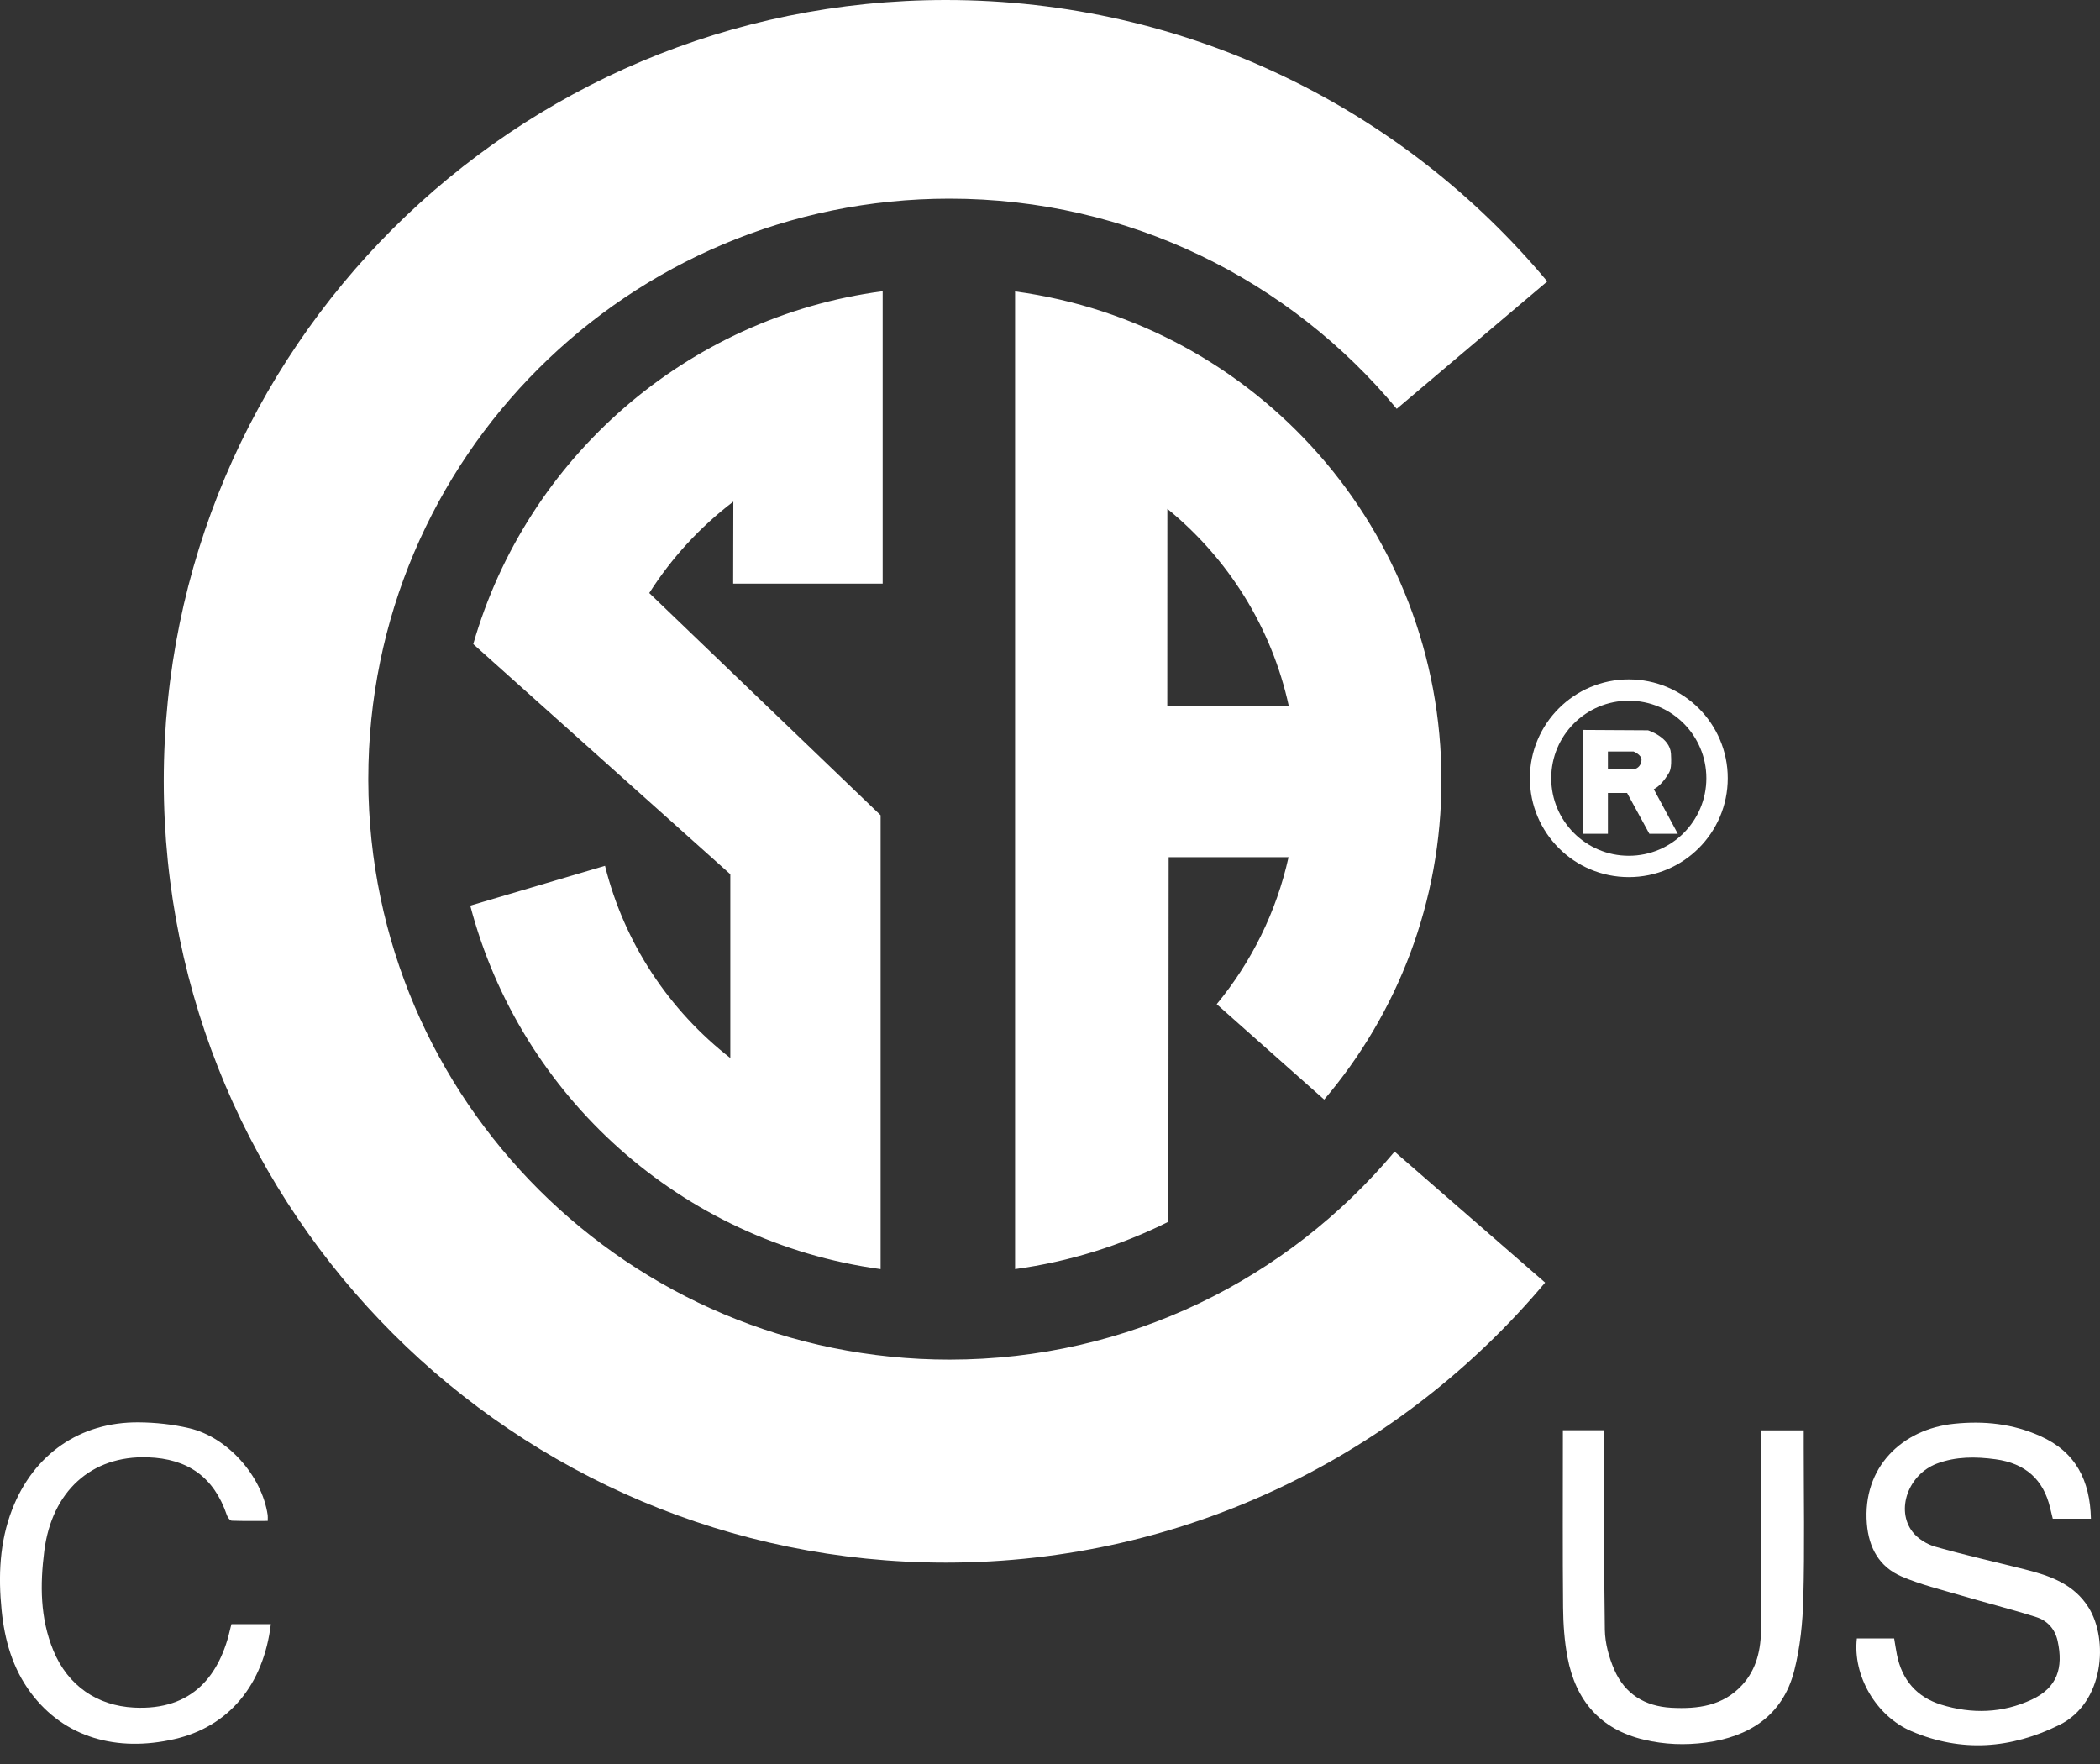 <svg width="100" height="84" viewBox="0 0 100 84" fill="none" xmlns="http://www.w3.org/2000/svg">
<rect x="0" y="0" width="100" height="84" fill="#333333" stroke="none"/>
<g clip-path="url(#clip0_610_5219)">
<path d="M77.562 40.751C79.603 40.751 81.255 39.098 81.255 37.058C81.255 35.019 79.603 33.367 77.562 33.367C75.522 33.367 73.868 35.02 73.868 37.058C73.868 39.096 75.521 40.751 77.562 40.751ZM72.851 37.058C72.851 34.459 74.961 32.352 77.562 32.352C80.164 32.352 82.274 34.459 82.274 37.058C82.274 39.658 80.165 41.767 77.562 41.767C74.96 41.767 72.851 39.66 72.851 37.058ZM57.938 47.818C59.586 45.821 60.781 43.435 61.359 40.818H55.65L55.636 58.181C53.385 59.305 50.928 60.08 48.337 60.433V13.877C59.822 15.423 68.64 25.258 68.64 37.157C68.64 42.956 66.541 48.264 63.057 52.361L57.938 47.818ZM55.585 33.637H61.375C60.561 29.872 58.472 26.58 55.588 24.23L55.585 33.637ZM77.791 35.787H76.567V36.62H77.824C77.987 36.603 78.167 36.423 78.167 36.18C78.167 35.937 77.792 35.788 77.792 35.788L77.791 35.787ZM76.567 37.761V39.704H75.389V34.758L78.476 34.776C78.476 34.776 79.521 35.101 79.569 35.884C79.618 36.667 79.504 36.749 79.406 36.913C79.31 37.075 79.032 37.452 78.752 37.581L79.895 39.703H78.54L77.48 37.76H76.567M22.393 43.124C24.773 52.208 32.455 59.146 41.934 60.434V38.822L30.917 28.24C31.984 26.561 33.343 25.087 34.921 23.886L34.913 27.791H42.032V13.868C32.689 15.099 25.076 21.814 22.536 30.671L34.777 41.63V50.382C31.867 48.119 29.727 44.917 28.81 41.229L22.393 43.125M45.043 0C24.483 0 7.798 16.639 7.798 37.188C7.798 57.736 24.483 74.41 45.043 74.41C56.504 74.41 66.746 69.22 73.577 61.076L66.409 54.839C61.335 60.895 53.735 64.744 45.214 64.744C29.971 64.744 17.595 52.411 17.538 37.188V37.084C17.538 21.816 29.938 9.46 45.214 9.46C53.784 9.46 61.438 13.354 66.511 19.468L73.679 13.402C66.85 5.204 56.55 0 45.043 0Z" fill="white"/>
<path d="M11.021 77.341H12.897C12.551 80.211 10.915 82.223 8.294 82.818C5.568 83.438 3.072 82.754 1.471 80.615C0.597 79.447 0.216 78.09 0.075 76.665C-0.086 75.041 -0.023 73.433 0.577 71.882C1.592 69.26 3.801 67.707 6.606 67.731C7.409 67.737 8.229 67.826 9.01 68.009C10.847 68.44 12.473 70.287 12.747 72.145C12.758 72.216 12.749 72.291 12.749 72.425C12.172 72.425 11.601 72.436 11.032 72.414C10.951 72.41 10.84 72.258 10.805 72.154C10.186 70.326 8.932 69.46 7.037 69.396C4.337 69.304 2.469 71.027 2.109 73.851C1.904 75.458 1.906 77.054 2.539 78.593C3.235 80.283 4.641 81.224 6.379 81.314C9.189 81.459 10.484 79.755 10.982 77.489C10.991 77.447 11.004 77.405 11.022 77.342L11.021 77.341Z" fill="white"/>
<path d="M99.569 72.32H97.751C97.707 72.144 97.665 71.977 97.626 71.809C97.308 70.441 96.431 69.68 95.027 69.489C94.075 69.359 93.138 69.355 92.233 69.695C90.877 70.206 90.258 71.895 91.076 72.949C91.327 73.273 91.757 73.539 92.157 73.652C93.569 74.055 95.005 74.375 96.429 74.734C97.618 75.034 98.755 75.428 99.455 76.546C100.418 78.084 100.192 81.088 98.069 82.138C95.763 83.278 93.408 83.458 91.024 82.441C89.329 81.717 88.221 79.787 88.422 78.02H90.198C90.24 78.271 90.278 78.529 90.328 78.784C90.565 79.989 91.266 80.811 92.435 81.174C93.894 81.627 95.356 81.583 96.749 80.934C97.959 80.371 98.266 79.43 97.982 78.139C97.857 77.571 97.49 77.17 96.963 77.004C95.773 76.627 94.562 76.322 93.364 75.969C92.422 75.692 91.457 75.457 90.558 75.073C89.495 74.619 88.992 73.714 88.898 72.557C88.683 69.872 90.573 68.051 93.062 67.797C94.49 67.651 95.847 67.797 97.164 68.388C98.854 69.146 99.525 70.505 99.568 72.321L99.569 72.32Z" fill="white"/>
<path d="M85.893 68.112V68.926C85.893 71.321 85.938 73.717 85.873 76.109C85.843 77.264 85.724 78.444 85.439 79.56C84.886 81.727 83.248 82.711 81.231 82.979C80.241 83.111 79.256 83.073 78.288 82.844C76.205 82.352 75.031 80.976 74.643 78.922C74.496 78.145 74.44 77.341 74.433 76.549C74.408 73.918 74.423 71.287 74.423 68.656C74.423 68.482 74.423 68.308 74.423 68.108H76.394C76.394 68.285 76.394 68.444 76.394 68.602C76.396 71.603 76.373 74.604 76.421 77.603C76.431 78.246 76.615 78.924 76.874 79.517C77.378 80.669 78.329 81.255 79.593 81.322C80.855 81.389 82.05 81.233 82.96 80.239C83.658 79.478 83.858 78.53 83.86 77.534C83.868 74.579 83.863 71.622 83.863 68.666C83.863 68.492 83.863 68.317 83.863 68.113H85.893V68.112Z" fill="white"/>
</g>
<defs>
<clipPath id="clip0_610_5219">
<rect width="50" height="41.554" fill="white" transform="scale(2)"/>
</clipPath>
</defs>
</svg>
